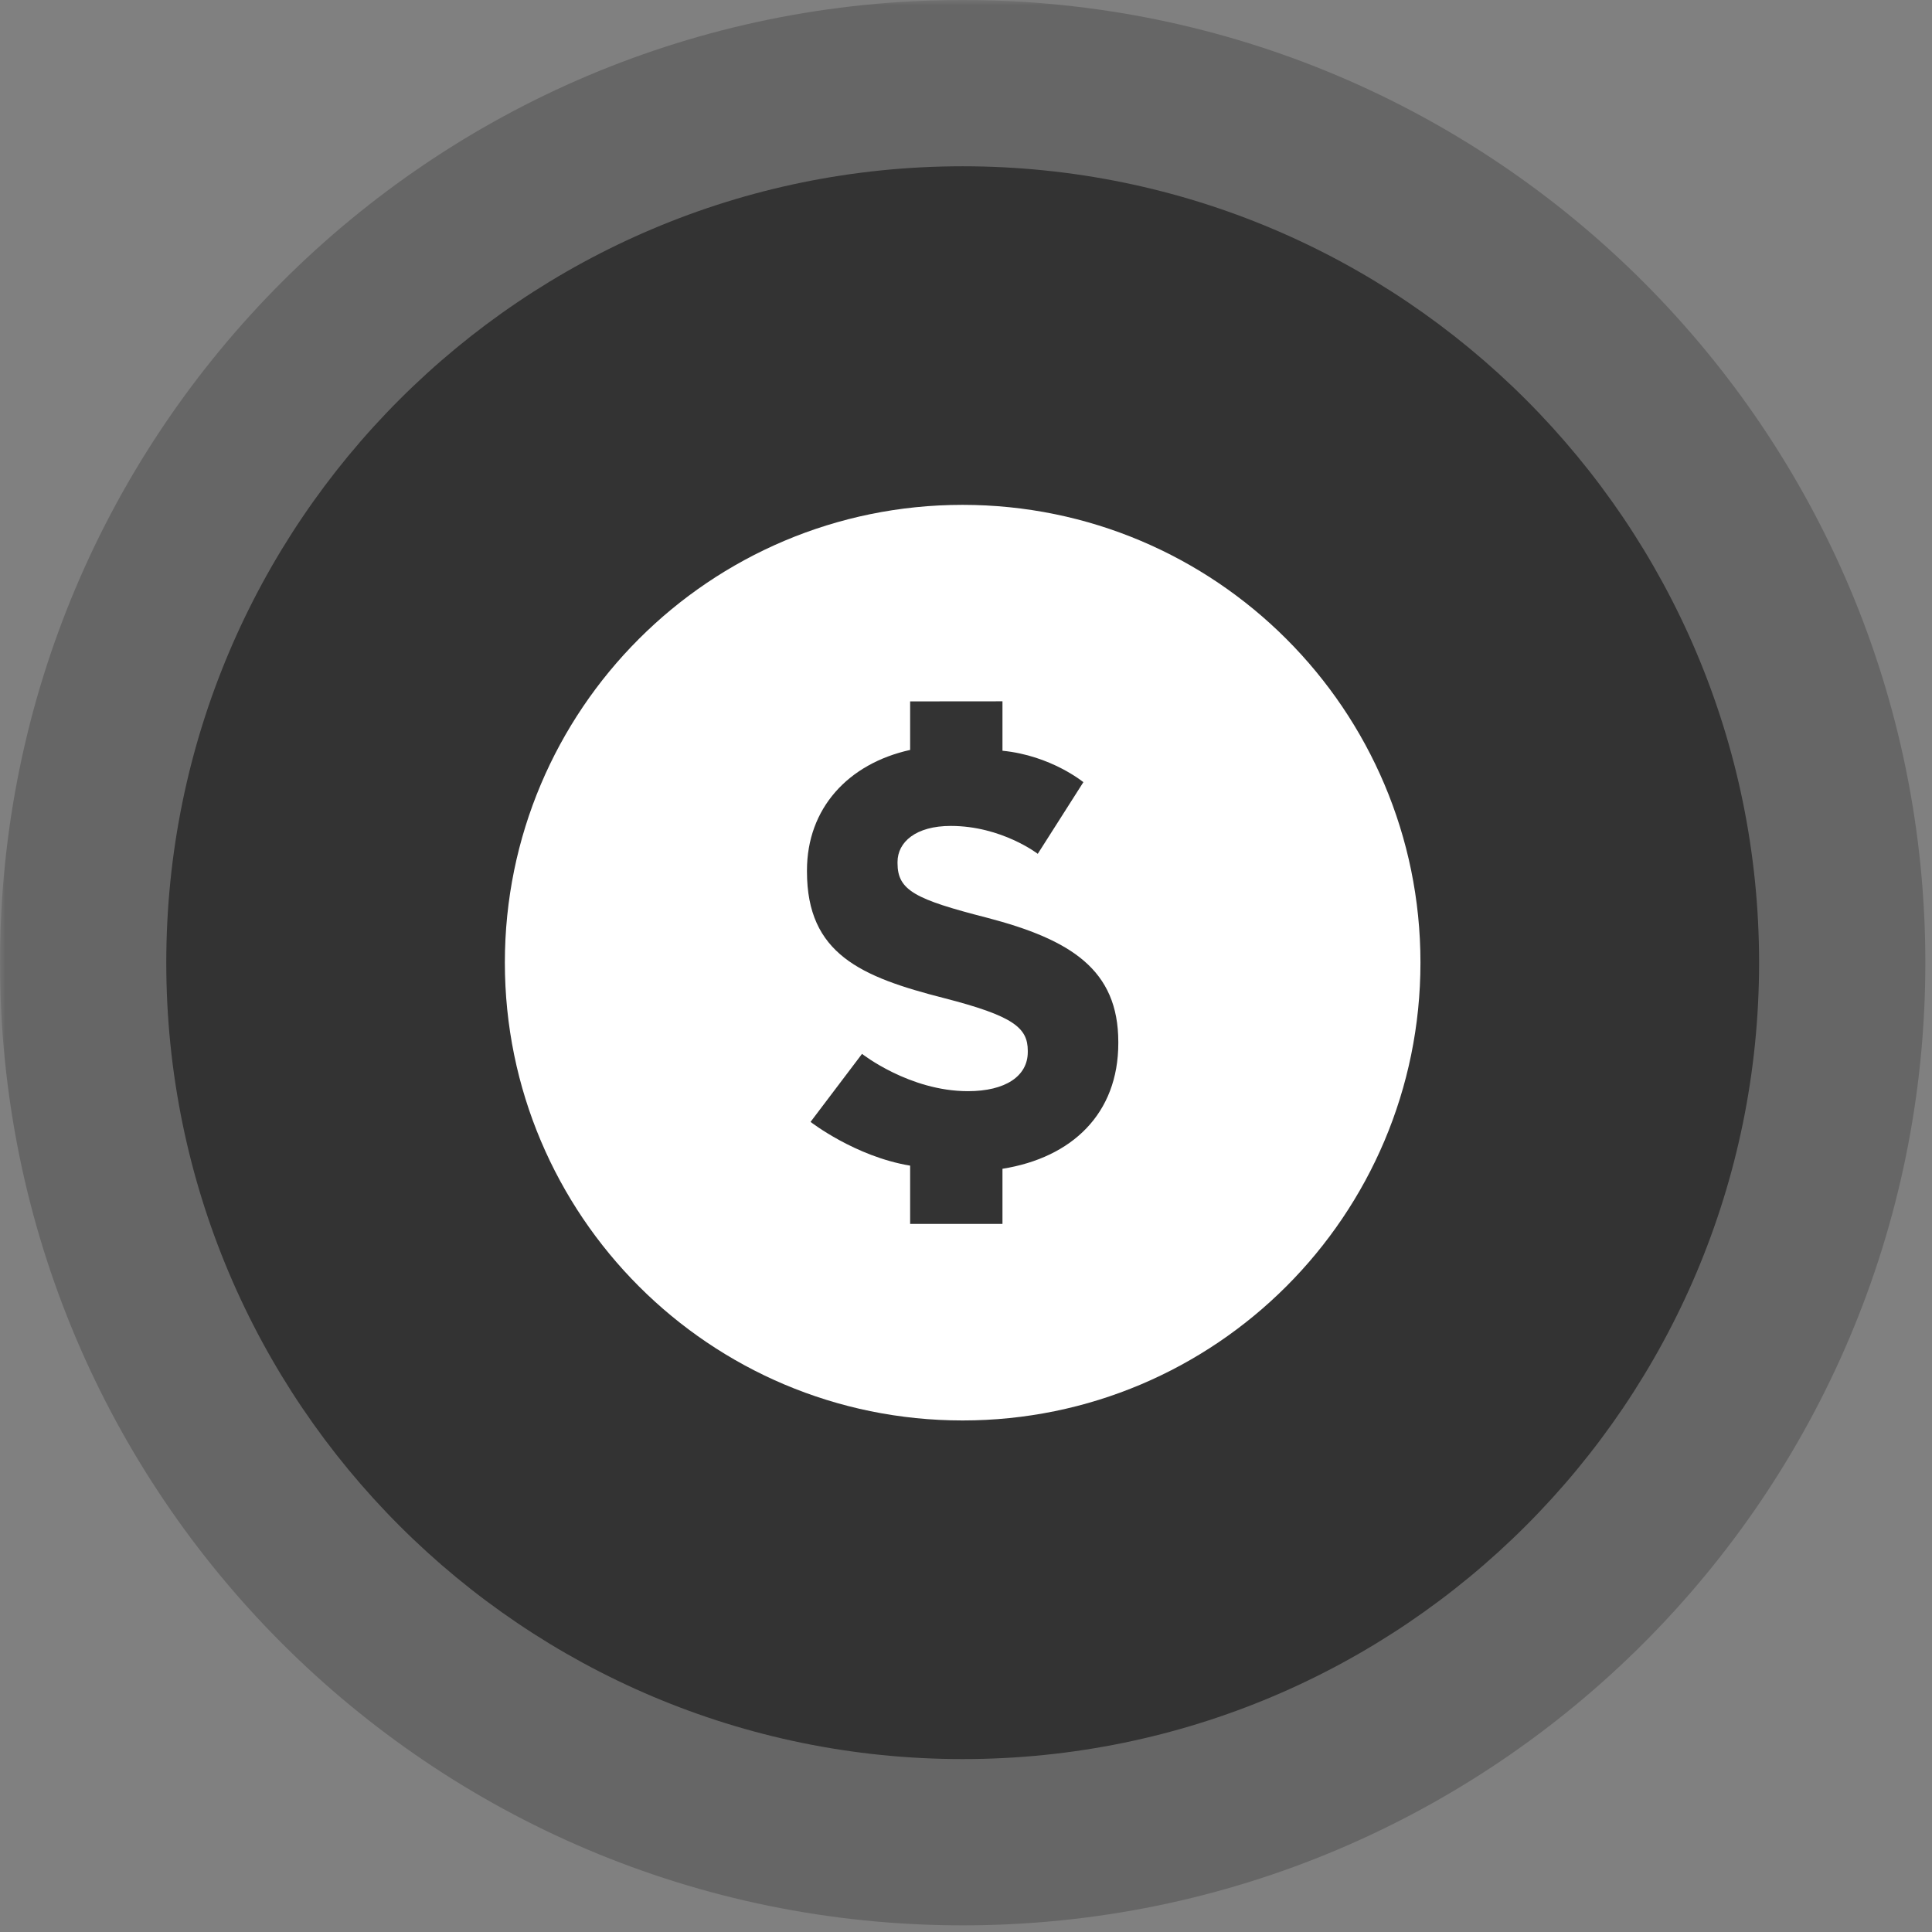 <svg xmlns="http://www.w3.org/2000/svg" xmlns:xlink="http://www.w3.org/1999/xlink" width="250" zoomAndPan="magnify" viewBox="0 0 187.5 187.5" height="250" preserveAspectRatio="xMidYMid meet" version="1.0"><rect x="0" y="0" width="187.5" height="187.5" fill="#808080" stroke="none"/><defs><filter x="0%" y="0%" width="100%" height="100%" id="14e9b34f7b"><feColorMatrix values="0 0 0 0 1 0 0 0 0 1 0 0 0 0 1 0 0 0 1 0" color-interpolation-filters="sRGB"></feColorMatrix></filter><mask id="3b9ee40675"><g filter="url(#14e9b34f7b)"><rect x="-18.75" width="225" fill="#000000" y="-18.75" height="225" fill-opacity="0.2"></rect></g></mask><clipPath id="f59d208c85"><path d="M 0 0 L 186.855 0 L 186.855 186.855 L 0 186.855 Z M 0 0 " clip-rule="nonzero"></path></clipPath><clipPath id="c39669ec29"><path d="M 93.426 0 C 41.828 0 0 41.828 0 93.426 C 0 145.027 41.828 186.855 93.426 186.855 C 145.027 186.855 186.855 145.027 186.855 93.426 C 186.855 41.828 145.027 0 93.426 0 Z M 93.426 0 " clip-rule="nonzero"></path></clipPath><clipPath id="2e4fb54990"><rect x="0" width="187" y="0" height="187"></rect></clipPath><mask id="7d6eb87b3e"><g filter="url(#14e9b34f7b)"><rect x="-18.75" width="225" fill="#000000" y="-18.75" height="225" fill-opacity="0.5"></rect></g></mask><clipPath id="a01df0ef70"><path d="M 0.137 0.137 L 154.719 0.137 L 154.719 154.719 L 0.137 154.719 Z M 0.137 0.137 " clip-rule="nonzero"></path></clipPath><clipPath id="f24db02e20"><path d="M 77.426 0.137 C 34.742 0.137 0.137 34.742 0.137 77.426 C 0.137 120.113 34.742 154.719 77.426 154.719 C 120.113 154.719 154.719 120.113 154.719 77.426 C 154.719 34.742 120.113 0.137 77.426 0.137 Z M 77.426 0.137 " clip-rule="nonzero"></path></clipPath><clipPath id="2dff373594"><rect x="0" width="155" y="0" height="155"></rect></clipPath><clipPath id="bcdff81df3"><path d="M 48.996 48.996 L 138 48.996 L 138 138 L 48.996 138 Z M 48.996 48.996 " clip-rule="nonzero"></path></clipPath></defs><g mask="url(#3b9ee40675)"><g transform="matrix(1, 0, 0, 1, 0, 0)"><g clip-path="url(#2e4fb54990)"><g clip-path="url(#f59d208c85)"><g clip-path="url(#c39669ec29)"><path fill="#000000" d="M 0 0 L 186.855 0 L 186.855 186.855 L 0 186.855 Z M 0 0 " fill-opacity="1" fill-rule="nonzero"></path></g></g></g></g></g><g mask="url(#7d6eb87b3e)"><g transform="matrix(1, 0, 0, 1, 16, 16)"><g clip-path="url(#2dff373594)"><g clip-path="url(#a01df0ef70)"><g clip-path="url(#f24db02e20)"><path fill="#000000" d="M 0.137 0.137 L 154.719 0.137 L 154.719 154.719 L 0.137 154.719 Z M 0.137 0.137 " fill-opacity="1" fill-rule="nonzero"></path></g></g></g></g></g><g clip-path="url(#bcdff81df3)"><path fill="#ffffff" d="M 108.531 101.242 C 108.531 108.082 104.035 112.352 97.289 113.43 L 97.289 118.781 L 88.328 118.781 L 88.328 113.125 C 82.988 112.242 78.664 108.879 78.664 108.879 L 83.66 102.277 C 83.66 102.277 88.258 105.898 93.938 105.898 C 97.559 105.898 99.746 104.453 99.746 102.094 L 99.746 101.984 C 99.746 99.746 98.363 98.602 91.641 96.871 C 83.539 94.805 78.316 92.574 78.316 84.582 L 78.316 84.473 C 78.316 78.445 82.316 74.113 88.328 72.781 L 88.328 68.07 L 97.289 68.062 L 97.289 72.859 C 102.008 73.324 105.141 75.91 105.141 75.91 L 100.715 82.863 C 100.715 82.863 97.203 80.156 92.273 80.156 C 88.891 80.156 87.105 81.711 87.105 83.66 L 87.105 83.777 C 87.105 86.418 88.832 87.281 95.777 89.062 C 103.934 91.191 108.531 94.113 108.531 101.125 Z M 93.418 48.996 C 68.875 48.996 48.996 68.891 48.996 93.418 C 48.996 117.961 68.883 137.855 93.418 137.855 C 117.961 137.855 137.855 117.961 137.855 93.418 C 137.855 68.891 117.961 48.996 93.418 48.996 " fill-opacity="1" fill-rule="nonzero"></path></g></svg>